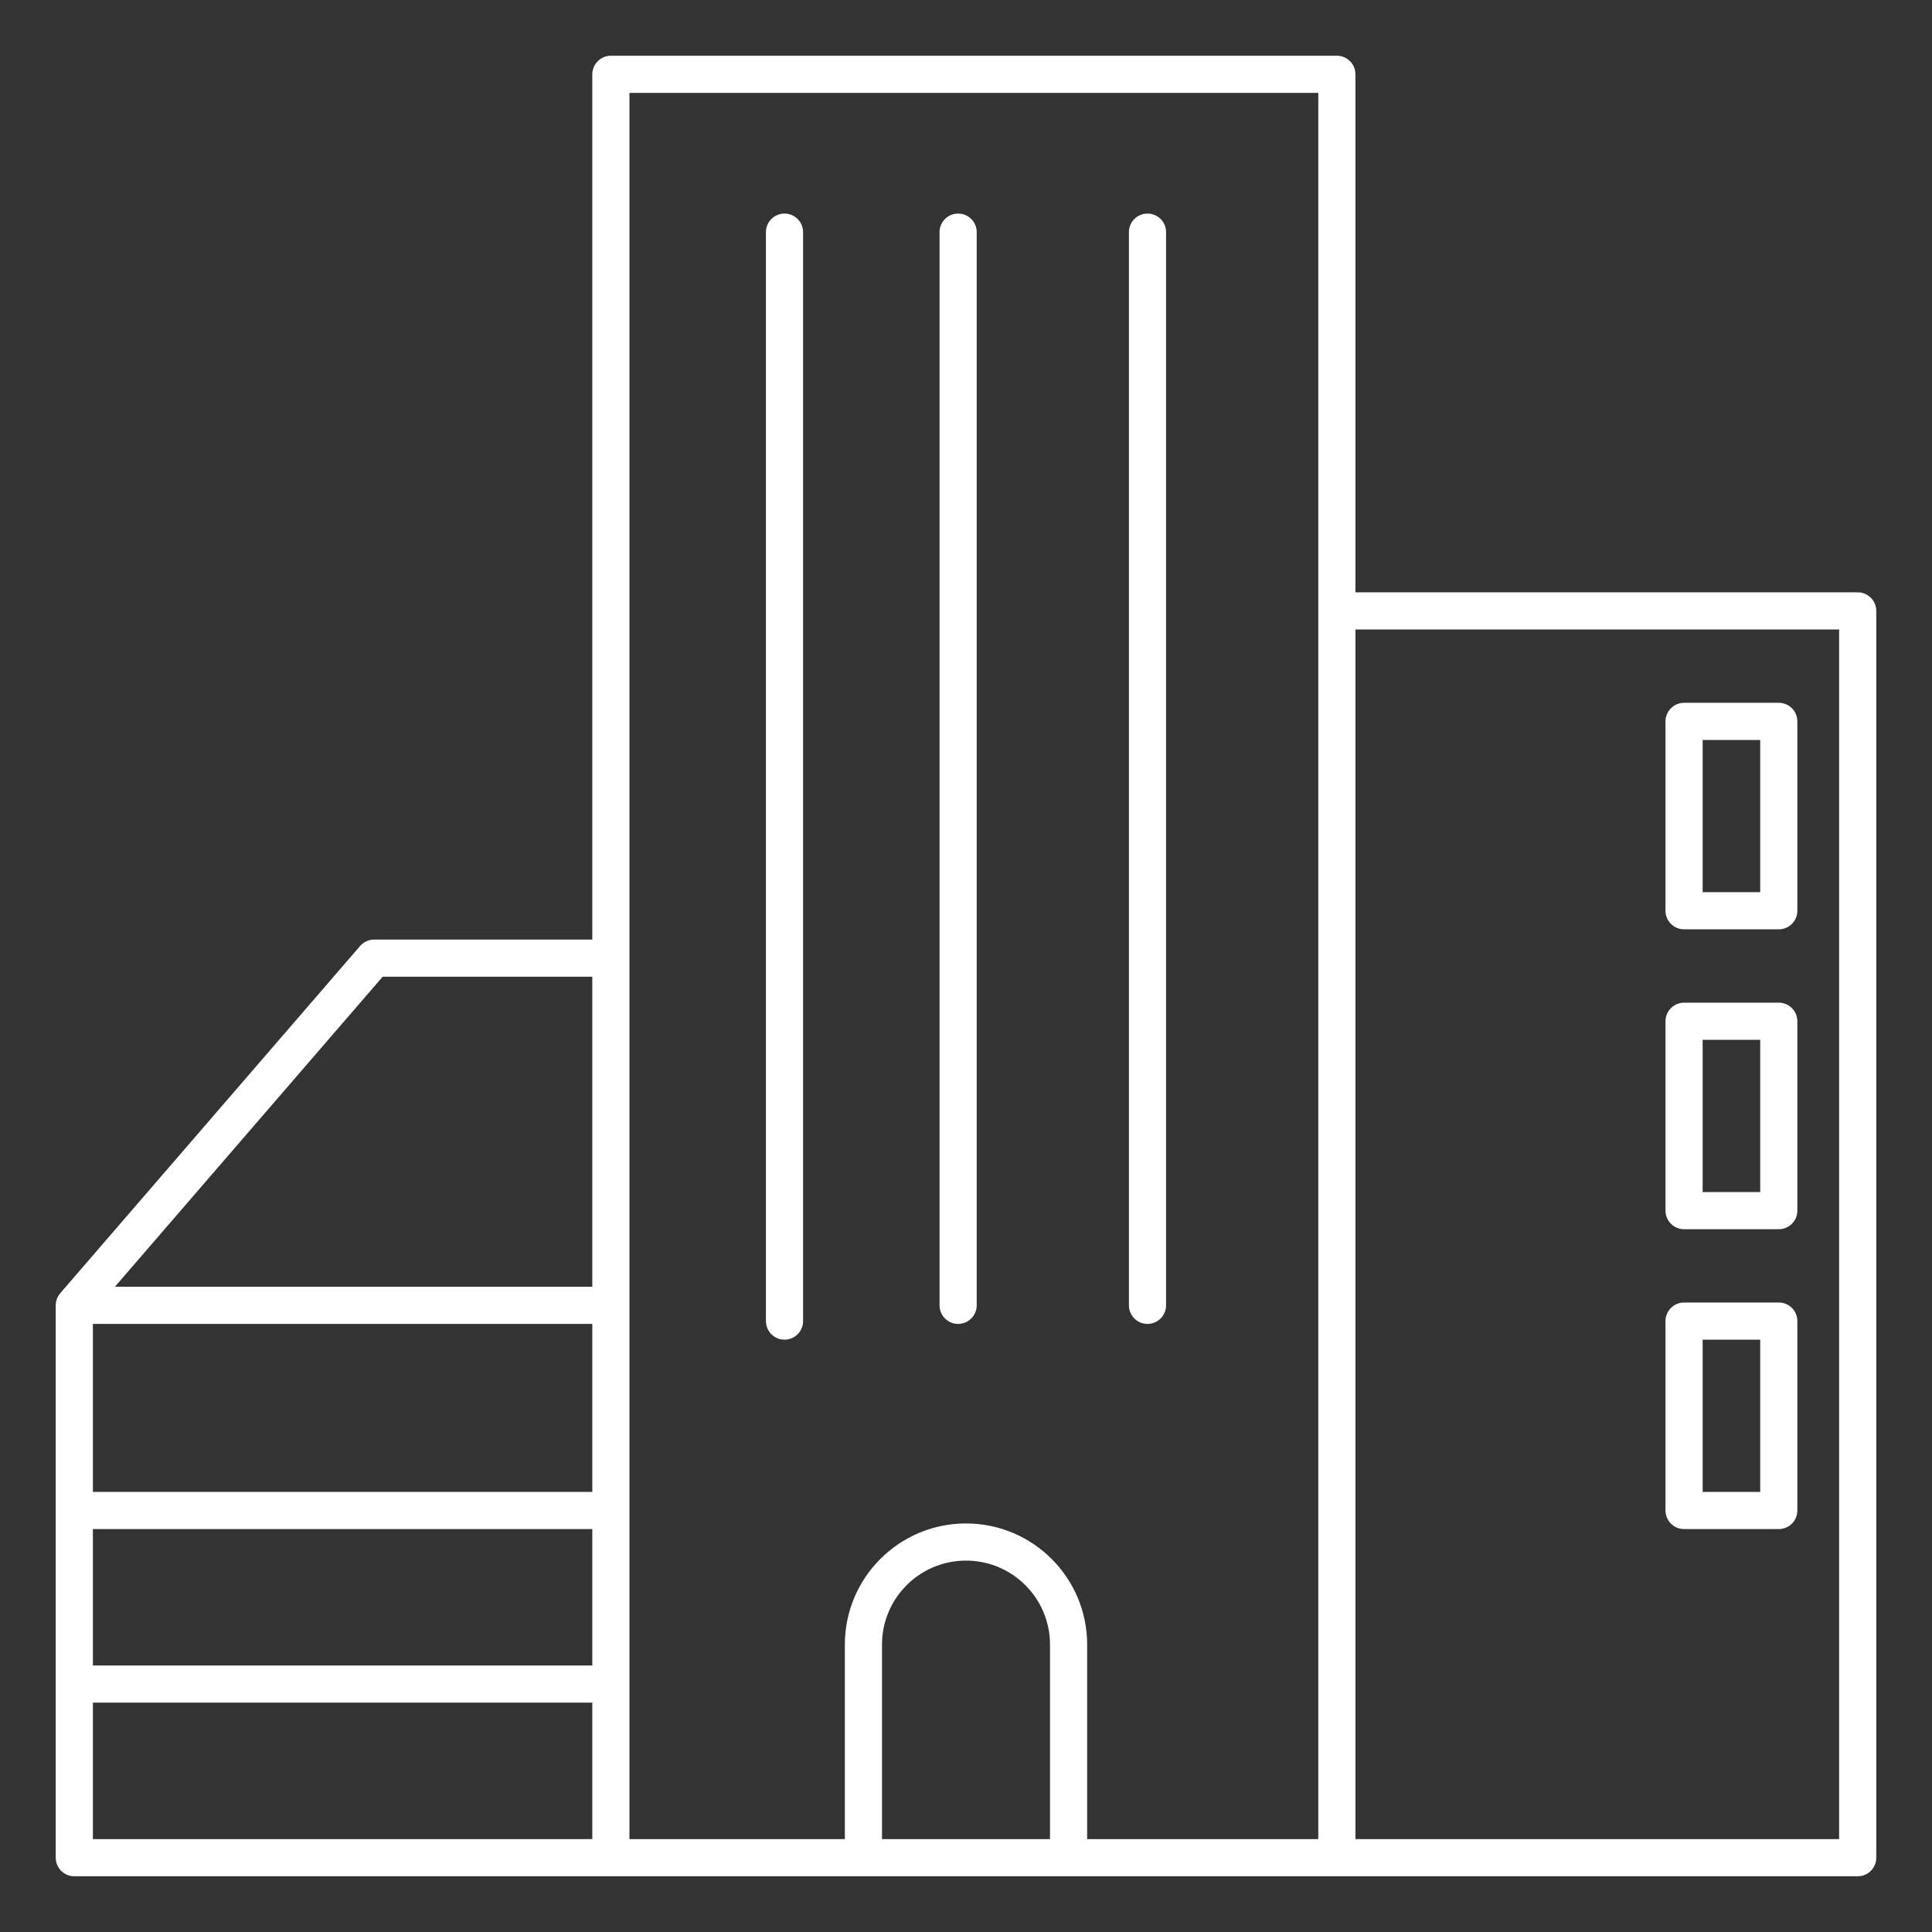 <?xml version="1.0" encoding="UTF-8"?> <svg xmlns="http://www.w3.org/2000/svg" width="52" height="52" viewBox="0 0 52 52" fill="none"><rect x="0" y="0" width="52" height="52" fill="#333333" stroke="none"/><path d="M35.982 50H50V16.442H35.982M35.982 50V16.442M35.982 50H28.761M16.442 50H2V45.327M16.442 50H23.239M16.442 50V45.327M2 35.133L10.071 25.788H16.442M2 35.133H16.442M2 35.133V40.655M16.442 25.788V2H35.982V16.442M16.442 25.788V35.133M30.885 6.248V35.133M25.788 6.248V35.133M21.115 6.248V35.557M23.239 50V44.266C23.239 42.741 24.475 41.504 26 41.504C27.525 41.504 28.761 42.741 28.761 44.266V50M23.239 50H28.761M16.442 35.133V40.655M16.442 40.655H2M16.442 40.655V45.327M2 40.655V45.327M2 45.327H16.442M45.327 40.655V35.557H47.876V40.655H45.327ZM45.327 32.584V27.487H47.876V32.584H45.327ZM45.327 24.513V19.416H47.876V24.513H45.327Z" stroke="white" stroke-linecap="round" stroke-linejoin="round"></path></svg> 